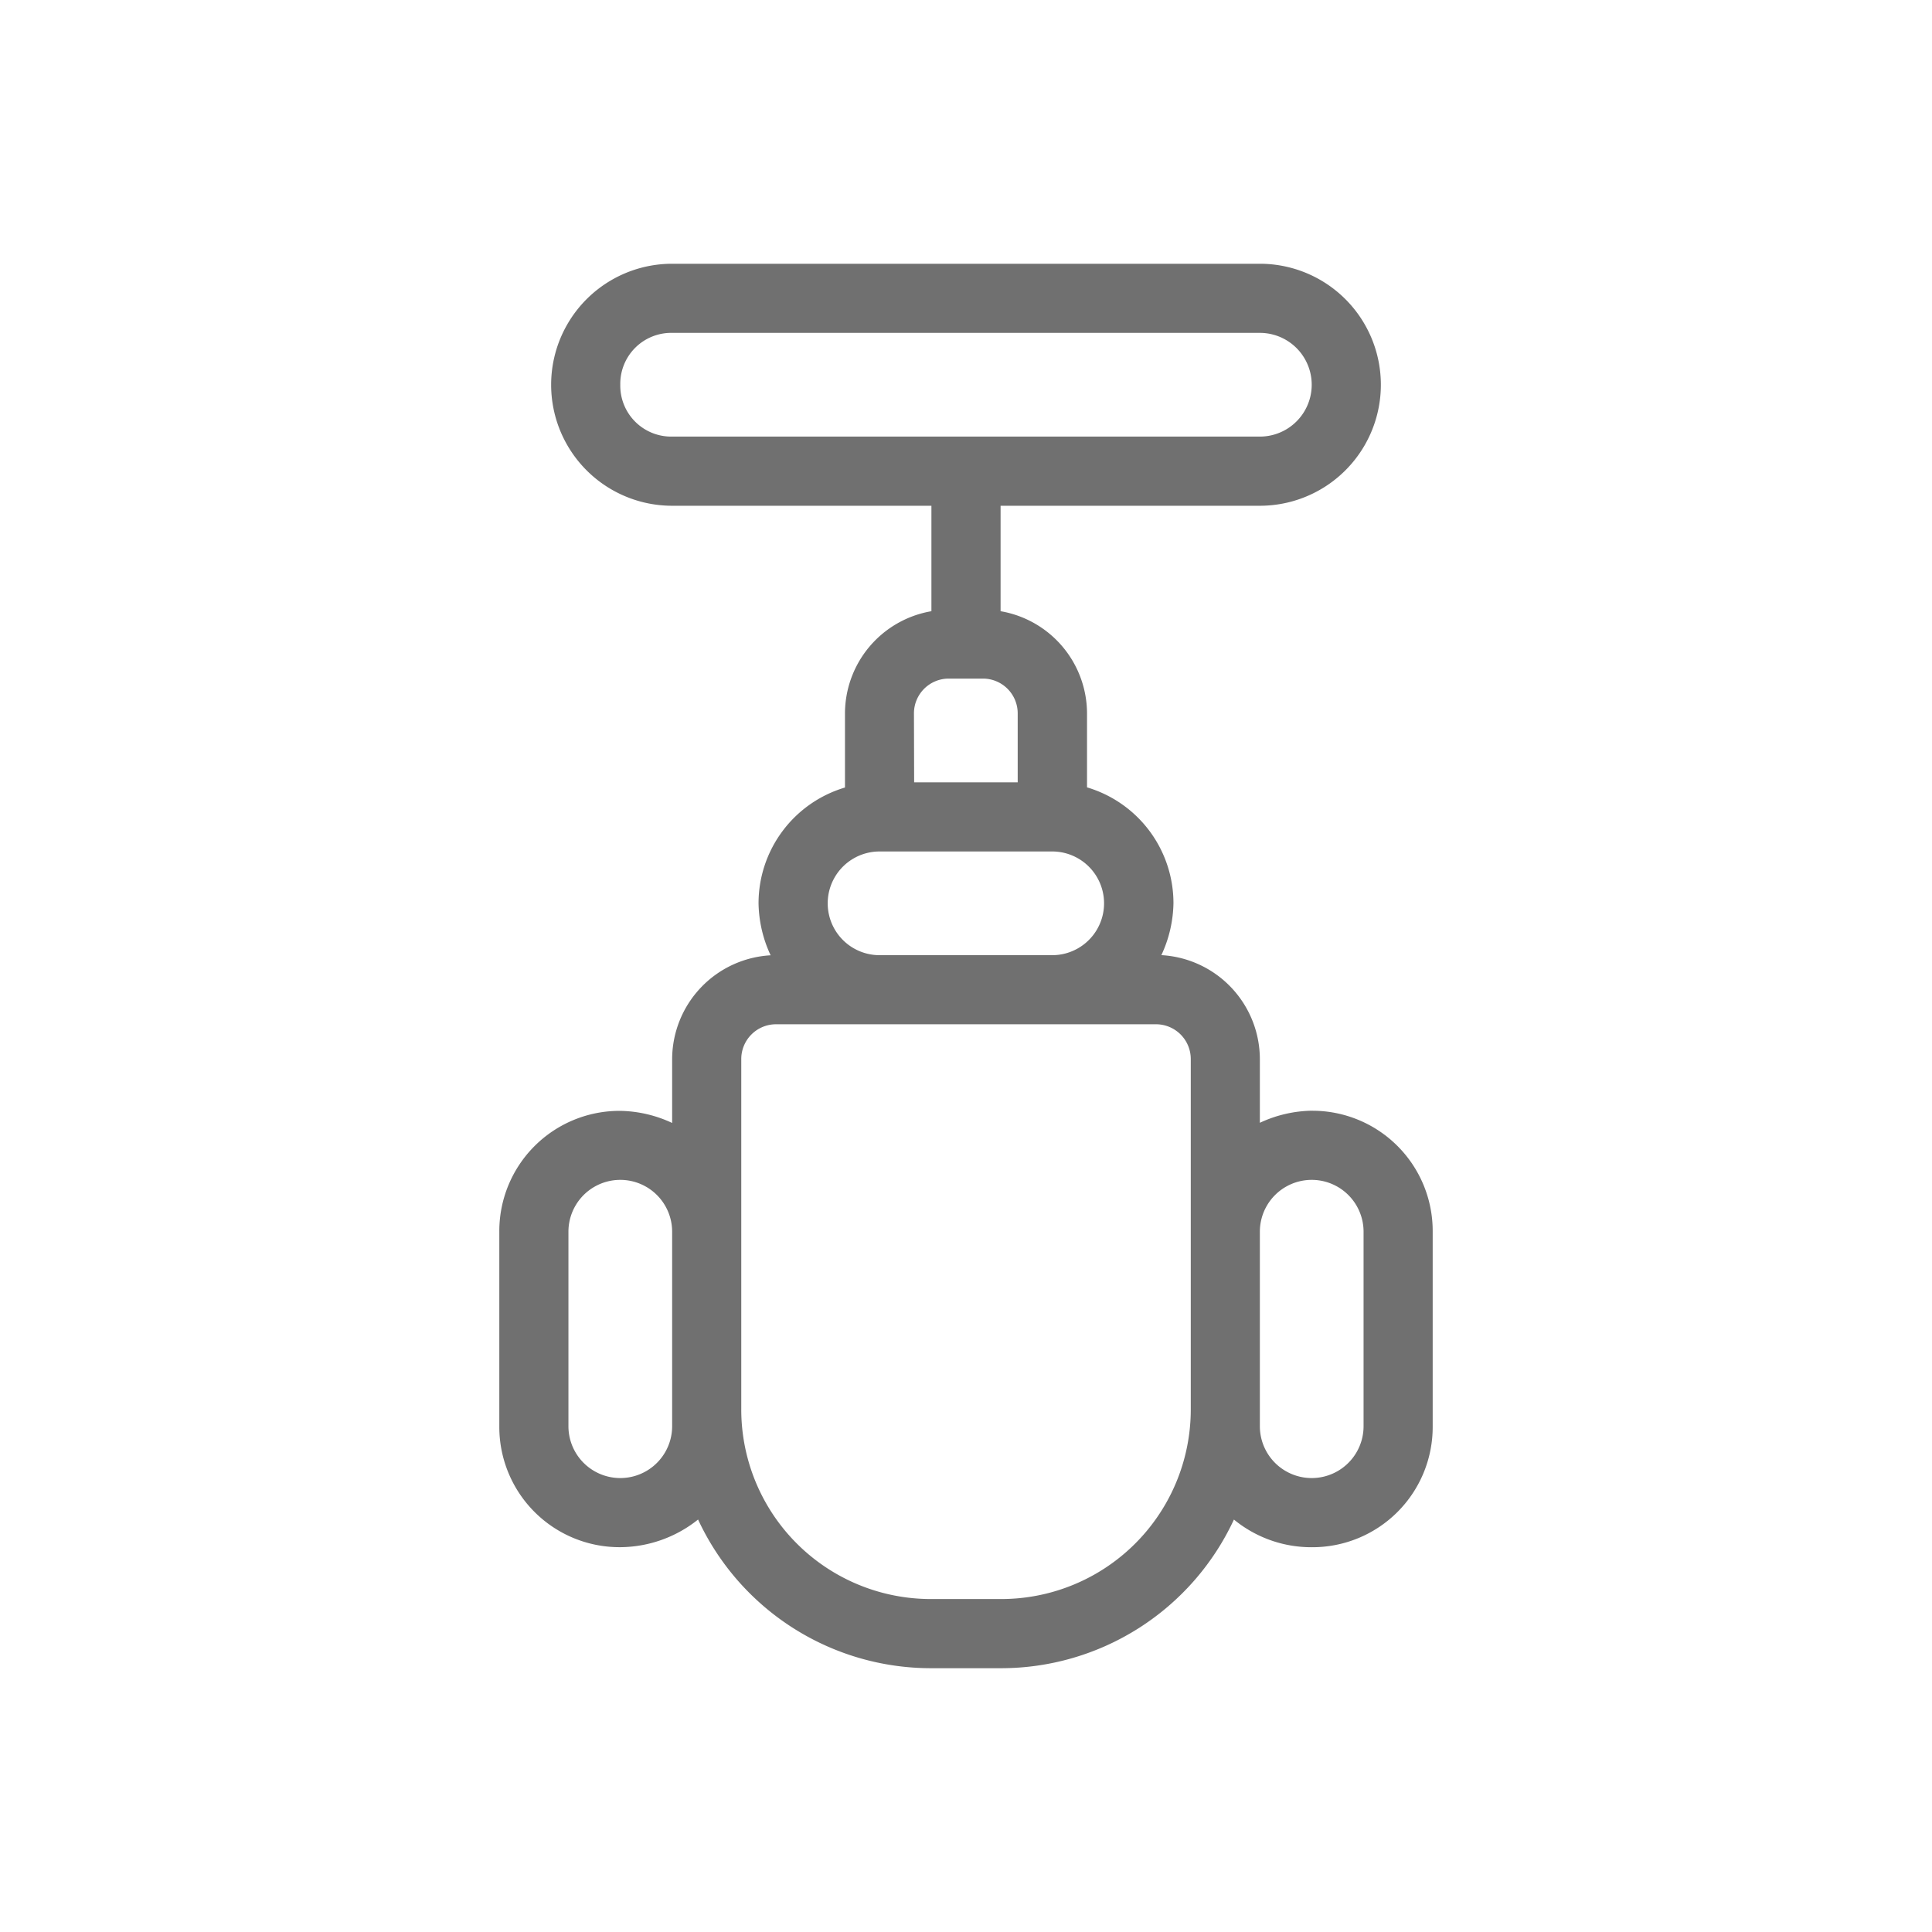 <svg xmlns="http://www.w3.org/2000/svg" width="50" height="50" viewBox="0 0 50 50">
  <g id="solution_by_industry_oil" data-name="solution_by industry_oil" transform="translate(-69 -502)">
    <rect id="Rectangle_260" data-name="Rectangle 260" width="50" height="50" transform="translate(69 502)" fill="none"/>
    <path id="solution_by_industry_oil-2" data-name="solution_by industry_oil" d="M44.025,27.919a3.293,3.293,0,0,0-1.342.313V26.577a2.7,2.7,0,0,0-2.549-2.684,3.293,3.293,0,0,0,.313-1.342,3.127,3.127,0,0,0-2.237-3V17.631a2.69,2.69,0,0,0-2.237-2.639V12.263h6.71a3.131,3.131,0,1,0,0-6.263H27.473a3.131,3.131,0,0,0,0,6.263h6.71v2.729a2.69,2.69,0,0,0-2.237,2.639v1.924a3.127,3.127,0,0,0-2.237,3,3.293,3.293,0,0,0,.313,1.342,2.7,2.7,0,0,0-2.549,2.684v1.655a3.293,3.293,0,0,0-1.342-.313A3.113,3.113,0,0,0,23,31.051v5.033a3.113,3.113,0,0,0,3.131,3.131,3.253,3.253,0,0,0,2.013-.716,6.647,6.647,0,0,0,6.039,3.848h1.789A6.647,6.647,0,0,0,42.012,38.5a3.157,3.157,0,0,0,2.013.716,3.113,3.113,0,0,0,3.131-3.131V31.051a3.113,3.113,0,0,0-3.131-3.131ZM26.131,9.131a1.318,1.318,0,0,1,1.342-1.342H42.683a1.342,1.342,0,1,1,0,2.684H27.473A1.318,1.318,0,0,1,26.131,9.131Zm7.6,8.5a.9.9,0,0,1,.895-.895h.895a.9.9,0,0,1,.895.895V19.42H33.736Zm-.895,3.579h4.473a1.342,1.342,0,0,1,0,2.684H32.841a1.342,1.342,0,1,1,0-2.684ZM27.473,36.084a1.342,1.342,0,1,1-2.684,0V31.051a1.342,1.342,0,0,1,2.684,0Zm8.5,4.473H34.183a4.906,4.906,0,0,1-4.921-4.921V26.577a.9.9,0,0,1,.895-.895H40a.9.9,0,0,1,.895.895v9.059A4.906,4.906,0,0,1,35.973,40.557Zm9.394-4.473a1.342,1.342,0,1,1-2.684,0V31.051a1.342,1.342,0,0,1,2.684,0Z" transform="translate(58.922 502.826)" fill="#707070"/>
  </g>
</svg>
